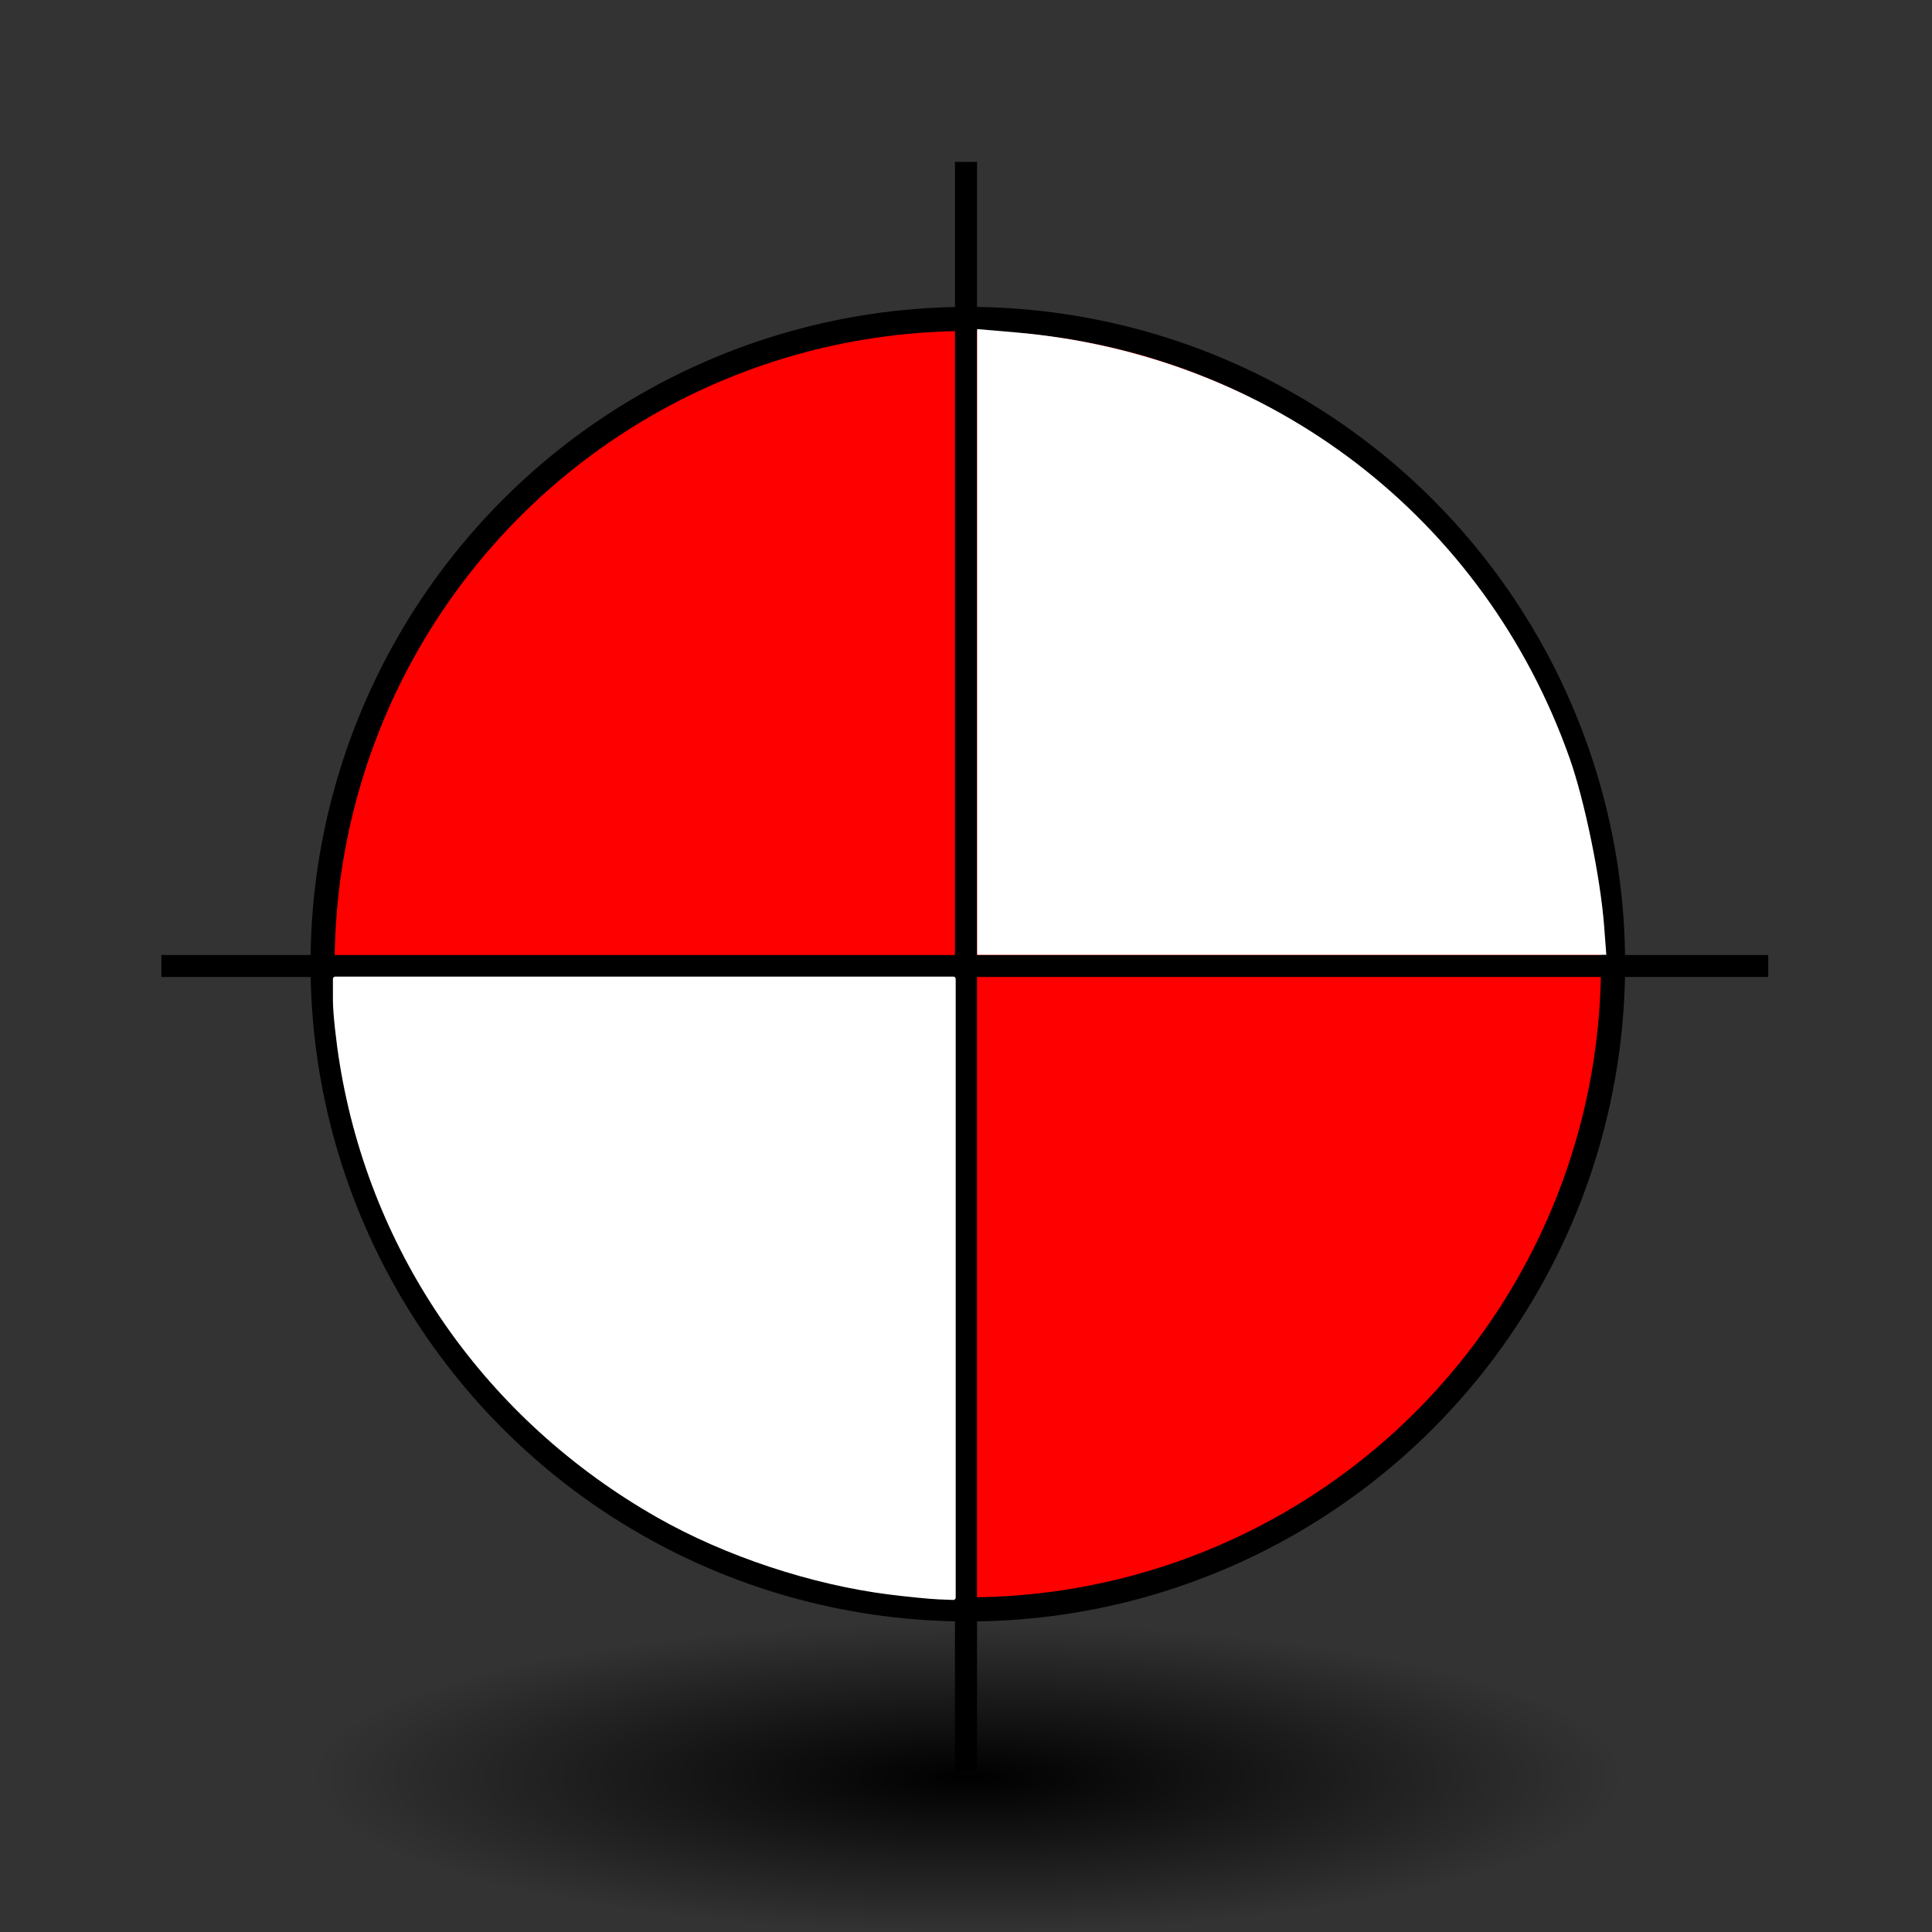 <?xml version="1.0" encoding="UTF-8" standalone="no"?>
<!-- Created with Inkscape (http://www.inkscape.org/) -->

<svg
   xmlns:dc="http://purl.org/dc/elements/1.1/"
   xmlns:cc="http://creativecommons.org/ns#"
   xmlns:rdf="http://www.w3.org/1999/02/22-rdf-syntax-ns#"
   xmlns:svg="http://www.w3.org/2000/svg"
   xmlns="http://www.w3.org/2000/svg"
   xmlns:xlink="http://www.w3.org/1999/xlink"
   xmlns:sodipodi="http://sodipodi.sourceforge.net/DTD/sodipodi-0.dtd"
   xmlns:inkscape="http://www.inkscape.org/namespaces/inkscape"
   width="120mm"
   height="120mm"
   viewBox="0 0 425.197 425.197"
   id="svg2816"
   version="1.1"
   inkscape:version="0.91 r13725"
   sodipodi:docname="sign.svg">
  <rect x="0" y="0" width="425.197" height="425.197" fill="#333333" stroke="none"/>
  <defs
     id="defs2818">
    <linearGradient
       inkscape:collect="always"
       id="linearGradient4188">
      <stop
         style="stop-color:#000000;stop-opacity:1;"
         offset="0"
         id="stop4190" />
      <stop
         style="stop-color:#000000;stop-opacity:0;"
         offset="1"
         id="stop4192" />
    </linearGradient>
    <radialGradient
       inkscape:collect="always"
       xlink:href="#linearGradient4188"
       id="radialGradient4194"
       cx="213.6"
       cy="387.911"
       fx="213.6"
       fy="387.911"
       r="110.5"
       gradientTransform="matrix(1.309,2.795858e-8,1.016229e-7,0.31,-66.627,270.894)"
       gradientUnits="userSpaceOnUse"
       spreadMethod="pad" />
  </defs>
  <sodipodi:namedview
     pagecolor="#ffffff"
     bordercolor="#666666"
     borderopacity="1.0"
     inkscape:pageopacity="0.0"
     inkscape:pageshadow="2"
     inkscape:zoom="2"
     inkscape:cx="83.327644"
     inkscape:cy="300.32338"
     inkscape:document-units="mm"
     inkscape:current-layer="Template"
     id="namedview2820"
     showgrid="false"
     units="mm"
     showguides="true"
     inkscape:guide-bbox="true"
     inkscape:snap-global="false"
     inkscape:snap-bbox="true"
     inkscape:snap-bbox-midpoints="true"
     inkscape:window-width="1366"
     inkscape:window-height="705"
     inkscape:window-maximized="1"
     inkscape:bbox-paths="true"
     inkscape:bbox-nodes="true"
     inkscape:snap-bbox-edge-midpoints="true"
     inkscape:snap-grids="true"
     inkscape:window-x="-8"
     inkscape:window-y="-8">
    <sodipodi:guide
       orientation="1,0"
       position="212.598,0"
       id="guide3337" />
    <sodipodi:guide
       orientation="0,1"
       position="0,212.598"
       id="guide3339" />
    <inkscape:grid
       type="xygrid"
       id="grid3351"
       units="mm"
       spacingx="1mm"
       spacingy="1mm"
       empspacing="5" />
  </sodipodi:namedview>
  <g
     inkscape:groupmode="layer"
     id="layer2"
     inkscape:label="Shadow"
     style="display:inline">
    <ellipse
       style="fill:url(#radialGradient4194);fill-opacity:1;fill-rule:nonzero;stroke:#ffffff;stroke-width:0;stroke-linejoin:round;stroke-miterlimit:4;stroke-dasharray:none"
       id="path4164"
       cx="213"
       cy="391.026"
       rx="144.657"
       ry="34.171" />
  </g>
  <g
     inkscape:groupmode="layer"
     id="Template"
     inkscape:label="Layer 1"
     style="fill:none;stroke:#000000;stroke-width:0.354px">
    <circle
       id="path3349"
       cx="212.598"
       cy="212.598"
       r="67.323" />
    <circle
       id="path3343"
       cx="212.598"
       cy="212.598"
       r="26.575" />
    <circle
       style="fill:#ff0000;stroke:#000000;stroke-width:5.315;stroke-miterlimit:4;stroke-dasharray:none"
       id="path4193"
       cx="213"
       cy="212.197"
       r="142" />
    <path
       style="fill:none;fill-rule:evenodd;stroke:#000000;stroke-width:4.852;stroke-linecap:butt;stroke-linejoin:miter;stroke-miterlimit:4;stroke-dasharray:none;stroke-opacity:1"
       d="m 212.598,35.631 0,354.192"
       id="path4195"
       inkscape:connector-curvature="0" />
    <path
       style="fill:none;fill-rule:evenodd;stroke:#000000;stroke-width:4.831;stroke-linecap:butt;stroke-linejoin:miter;stroke-miterlimit:4;stroke-dasharray:none;stroke-opacity:1"
       d="m 35.512,212.598 353.647,0"
       id="path4197"
       inkscape:connector-curvature="0" />
    <path
       style="fill:#ffffff;fill-rule:nonzero;stroke:#ffffff;stroke-width:0;stroke-linejoin:round;stroke-miterlimit:4;stroke-dasharray:none"
       d="m 215.048,141.283 0,-68.858 8.35,0.716 c 56.471,4.844 103.376,40.879 122.069,93.779 3.284,9.293 6.767,26.263 7.576,36.903 l 0.48,6.317 -69.237,0 -69.237,0 0,-68.858 z"
       id="path4233"
       inkscape:connector-curvature="0" />
    <path
       style="fill:#ffffff;fill-rule:nonzero;stroke:#ffffff;stroke-width:1.067;stroke-linejoin:round;stroke-miterlimit:4;stroke-dasharray:none"
       d="m 195.898,350.412 c -17.129,-2.135 -36.127,-8.437 -51.032,-16.928 -37.474,-21.349 -62.721,-57.441 -69.582,-99.472 -0.811,-4.971 -1.477,-11.177 -1.479,-13.792 l -0.004,-4.754 67.998,0 67.998,0 0,68.06 0,68.06 -3.274,-0.129 c -1.801,-0.071 -6.582,-0.541 -10.624,-1.045 z"
       id="path4235"
       inkscape:connector-curvature="0" />
  </g>
  <g
     inkscape:groupmode="layer"
     id="layer1"
     inkscape:label="TEXT" />
</svg>
